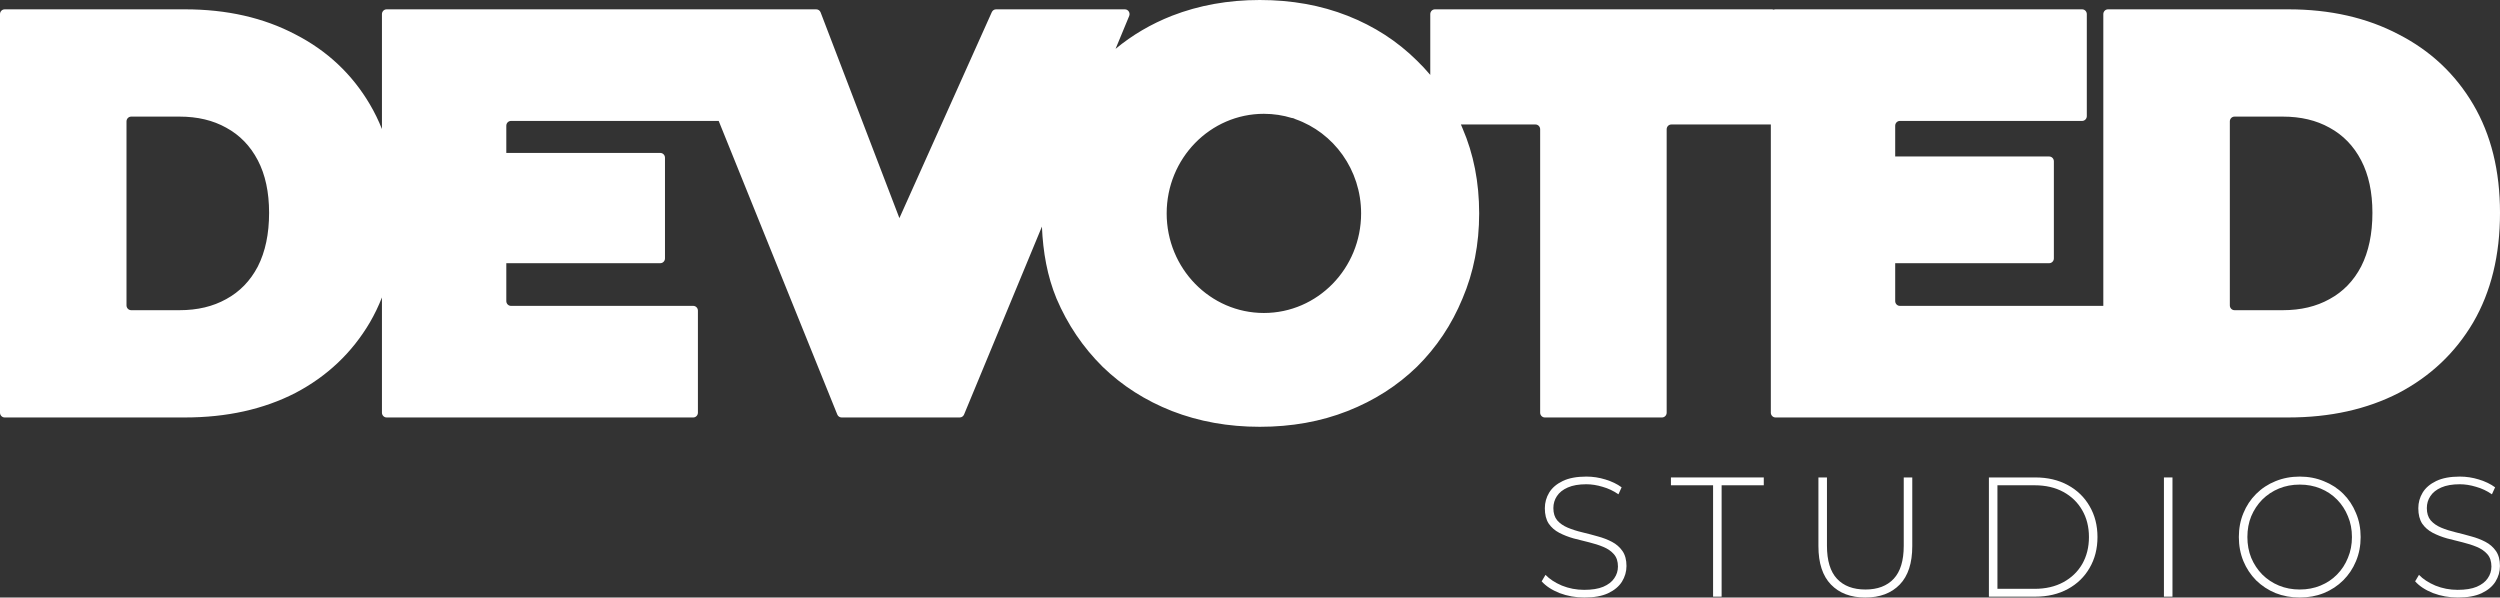 <svg width="523" height="125" viewBox="0 0 523 125" fill="none" xmlns="http://www.w3.org/2000/svg">
<rect x="0" y="0" width="523" height="125" fill="#333333" stroke="none"/>
<g clip-path="url(#clip0_6690_4776)">
<path d="M331.44 125C329.62 125 327.894 124.691 326.261 124.073C324.651 123.432 323.402 122.613 322.516 121.615L323.32 120.261C324.16 121.14 325.303 121.888 326.75 122.506C328.221 123.099 329.772 123.396 331.405 123.396C333.038 123.396 334.369 123.183 335.395 122.755C336.445 122.304 337.215 121.71 337.704 120.974C338.219 120.237 338.474 119.418 338.474 118.515C338.474 117.446 338.195 116.591 337.635 115.95C337.075 115.308 336.34 114.798 335.429 114.417C334.52 114.037 333.529 113.717 332.456 113.456C331.382 113.194 330.297 112.921 329.2 112.636C328.103 112.327 327.101 111.935 326.191 111.46C325.28 110.985 324.545 110.344 323.986 109.536C323.448 108.705 323.181 107.636 323.181 106.329C323.181 105.142 323.485 104.049 324.09 103.051C324.698 102.054 325.642 101.246 326.925 100.628C328.209 100.011 329.854 99.702 331.86 99.702C333.214 99.702 334.543 99.904 335.851 100.308C337.18 100.712 338.312 101.258 339.244 101.947L338.58 103.408C337.553 102.695 336.445 102.173 335.255 101.84C334.088 101.484 332.957 101.306 331.86 101.306C330.297 101.306 329.002 101.531 327.975 101.983C326.948 102.434 326.191 103.04 325.7 103.8C325.211 104.536 324.965 105.367 324.965 106.294C324.965 107.363 325.234 108.218 325.77 108.859C326.331 109.501 327.066 110.011 327.975 110.391C328.885 110.771 329.888 111.092 330.985 111.353C332.082 111.615 333.167 111.9 334.24 112.208C335.313 112.494 336.305 112.874 337.215 113.349C338.124 113.824 338.859 114.465 339.42 115.273C339.979 116.08 340.26 117.126 340.26 118.408C340.26 119.572 339.945 120.665 339.316 121.686C338.685 122.684 337.716 123.491 336.41 124.109C335.127 124.703 333.47 125 331.44 125Z" fill="white"/>
<path d="M358.377 124.822V101.52H349.559V99.881H368.982V101.52H360.162V124.822H358.377Z" fill="white"/>
<path d="M390.213 125C387.18 125 384.788 124.098 383.039 122.292C381.289 120.487 380.414 117.803 380.414 114.24V99.881H382.2V114.169C382.2 117.28 382.898 119.585 384.299 121.081C385.699 122.577 387.682 123.326 390.248 123.326C392.792 123.326 394.763 122.577 396.164 121.081C397.563 119.585 398.263 117.28 398.263 114.169V99.881H400.048V114.24C400.048 117.803 399.172 120.487 397.423 122.292C395.673 124.098 393.27 125 390.213 125Z" fill="white"/>
<path d="M416.078 124.822V99.881H425.774C428.363 99.881 430.638 100.415 432.598 101.484C434.557 102.553 436.074 104.026 437.148 105.902C438.245 107.779 438.792 109.929 438.792 112.352C438.792 114.774 438.245 116.924 437.148 118.801C436.074 120.677 434.557 122.15 432.598 123.219C430.638 124.288 428.363 124.822 425.774 124.822H416.078ZM417.864 123.183H425.633C427.943 123.183 429.949 122.72 431.653 121.794C433.356 120.867 434.675 119.596 435.608 117.981C436.54 116.342 437.008 114.466 437.008 112.352C437.008 110.237 436.54 108.373 435.608 106.757C434.675 105.119 433.356 103.836 431.653 102.909C429.949 101.983 427.943 101.52 425.633 101.52H417.864V123.183Z" fill="white"/>
<path d="M452.695 124.822V99.881H454.481V124.822H452.695Z" fill="white"/>
<path d="M481.107 125C479.286 125 477.595 124.691 476.032 124.073C474.492 123.432 473.14 122.541 471.972 121.401C470.83 120.237 469.942 118.895 469.313 117.375C468.682 115.831 468.367 114.156 468.367 112.351C468.367 110.546 468.682 108.883 469.313 107.363C469.942 105.819 470.83 104.477 471.972 103.337C473.14 102.173 474.492 101.282 476.032 100.664C477.595 100.023 479.286 99.702 481.107 99.702C482.927 99.702 484.606 100.023 486.146 100.664C487.709 101.282 489.063 102.161 490.207 103.301C491.35 104.441 492.236 105.783 492.867 107.327C493.519 108.847 493.846 110.522 493.846 112.351C493.846 114.18 493.519 115.866 492.867 117.41C492.236 118.931 491.35 120.261 490.207 121.401C489.063 122.541 487.709 123.432 486.146 124.073C484.606 124.691 482.927 125 481.107 125ZM481.107 123.325C482.67 123.325 484.117 123.052 485.446 122.506C486.777 121.959 487.932 121.187 488.911 120.19C489.892 119.192 490.65 118.028 491.186 116.698C491.747 115.368 492.026 113.919 492.026 112.351C492.026 110.759 491.747 109.31 491.186 108.004C490.65 106.674 489.892 105.51 488.911 104.512C487.932 103.515 486.777 102.743 485.446 102.196C484.117 101.65 482.67 101.377 481.107 101.377C479.543 101.377 478.096 101.65 476.767 102.196C475.436 102.743 474.27 103.515 473.267 104.512C472.287 105.51 471.517 106.674 470.957 108.004C470.42 109.31 470.153 110.759 470.153 112.351C470.153 113.919 470.42 115.368 470.957 116.698C471.517 118.028 472.287 119.192 473.267 120.19C474.27 121.187 475.436 121.959 476.767 122.506C478.096 123.052 479.543 123.325 481.107 123.325Z" fill="white"/>
<path d="M514.17 125C512.35 125 510.624 124.691 508.991 124.073C507.382 123.432 506.132 122.613 505.246 121.615L506.051 120.261C506.891 121.14 508.034 121.888 509.481 122.506C510.951 123.099 512.503 123.396 514.136 123.396C515.769 123.396 517.099 123.183 518.125 122.755C519.175 122.304 519.945 121.71 520.435 120.974C520.949 120.237 521.205 119.418 521.205 118.515C521.205 117.446 520.926 116.591 520.365 115.95C519.806 115.308 519.071 114.798 518.16 114.417C517.25 114.037 516.26 113.717 515.186 113.456C514.112 113.194 513.027 112.921 511.93 112.636C510.835 112.327 509.831 111.935 508.922 111.46C508.011 110.985 507.276 110.344 506.716 109.536C506.179 108.705 505.911 107.636 505.911 106.329C505.911 105.142 506.215 104.049 506.821 103.051C507.428 102.054 508.372 101.246 509.655 100.628C510.94 100.011 512.584 99.702 514.59 99.702C515.944 99.702 517.274 99.904 518.581 100.308C519.91 100.712 521.042 101.258 521.975 101.947L521.311 103.408C520.284 102.695 519.175 102.173 517.985 101.84C516.819 101.484 515.687 101.306 514.59 101.306C513.027 101.306 511.733 101.531 510.706 101.983C509.68 102.434 508.922 103.04 508.431 103.8C507.941 104.536 507.695 105.367 507.695 106.294C507.695 107.363 507.964 108.218 508.5 108.859C509.061 109.501 509.796 110.011 510.706 110.391C511.617 110.771 512.619 111.092 513.716 111.353C514.813 111.615 515.898 111.9 516.97 112.208C518.044 112.494 519.036 112.874 519.945 113.349C520.855 113.824 521.59 114.465 522.151 115.273C522.71 116.08 522.99 117.126 522.99 118.408C522.99 119.572 522.675 120.665 522.046 121.686C521.416 122.684 520.446 123.491 519.14 124.109C517.858 124.703 516.2 125 514.17 125Z" fill="white"/>
<path fill-rule="evenodd" clip-rule="evenodd" d="M263.544 89.286C256.96 89.286 250.841 88.188 245.185 85.992C239.608 83.797 234.767 80.707 230.662 76.722C226.556 72.656 223.341 67.899 221.017 62.451C219.096 57.791 218.193 52.775 217.972 47.402L201.68 86.723C201.526 87.094 201.172 87.334 200.778 87.334H176.065C175.668 87.334 175.311 87.09 175.16 86.715L150.351 25.298H106.899C106.358 25.298 105.92 25.747 105.92 26.301V31.994H138.134C138.675 31.994 139.114 32.443 139.114 32.997V54.056C139.114 54.61 138.675 55.06 138.134 55.06H105.92V62.985C105.92 63.539 106.358 63.988 106.899 63.988H145.025C145.565 63.988 146.004 64.437 146.004 64.991V86.331C146.004 86.885 145.565 87.334 145.025 87.334H80.882C80.341 87.334 79.903 86.885 79.903 86.331V62.224C79.186 64.049 78.344 65.791 77.378 67.452C73.64 73.795 68.444 78.715 61.79 82.211C55.136 85.626 47.436 87.334 38.689 87.334H0.979C0.438 87.334 0 86.885 0 86.331V2.955C0 2.401 0.438 1.952 0.979 1.952H38.689C47.436 1.952 55.136 3.7 61.79 7.197C68.444 10.612 73.64 15.491 77.378 21.834C78.344 23.474 79.186 25.195 79.903 26.998V2.955C79.903 2.401 80.341 1.952 80.882 1.952H142.385H151.653H170.759C171.163 1.952 171.525 2.204 171.672 2.589L188.154 45.632L207.486 2.536C207.646 2.18 207.993 1.952 208.375 1.952H235.324C236.024 1.952 236.499 2.685 236.225 3.347L233.376 10.222C236.857 7.332 240.792 5.023 245.185 3.293C250.841 1.098 256.96 0 263.544 0C270.206 0 276.326 1.098 281.903 3.293C287.481 5.489 292.322 8.62 296.428 12.685C297.408 13.638 298.337 14.632 299.213 15.668V2.955C299.213 2.401 299.65 1.952 300.192 1.952H370.676C370.811 1.952 370.941 1.98 371.057 2.03C371.175 1.98 371.302 1.952 371.438 1.952H435.581C436.121 1.952 436.56 2.401 436.56 2.955V24.294C436.56 24.849 436.121 25.298 435.581 25.298H397.455C396.913 25.298 396.475 25.747 396.475 26.301V32.738H428.69C429.23 32.738 429.669 33.187 429.669 33.741V54.056C429.669 54.611 429.23 55.06 428.69 55.06H396.475V62.985C396.475 63.539 396.913 63.988 397.455 63.988H440.014V2.955C440.014 2.401 440.453 1.952 440.995 1.952H478.703C487.451 1.952 495.152 3.7 501.805 7.197C508.459 10.612 513.654 15.491 517.392 21.834C521.132 28.176 523 35.739 523 44.521C523 53.385 521.132 61.028 517.392 67.452C513.654 73.795 508.459 78.715 501.805 82.211C495.152 85.627 487.451 87.334 478.703 87.334H462.288H440.995H371.438C370.897 87.334 370.458 86.885 370.458 86.331V44.643V26.042H349.646C349.105 26.042 348.667 26.491 348.667 27.045V86.331C348.667 86.885 348.228 87.334 347.688 87.334H323.181C322.64 87.334 322.201 86.885 322.201 86.331V27.045C322.201 26.491 321.763 26.042 321.222 26.042H305.621C305.734 26.304 305.846 26.569 305.956 26.834C308.279 32.201 309.442 38.138 309.442 44.643C309.442 51.067 308.279 57.003 305.956 62.451C303.709 67.899 300.533 72.656 296.428 76.722C292.322 80.707 287.481 83.797 281.903 85.992C276.326 88.188 270.206 89.286 263.544 89.286ZM264.406 23.809C266.45 23.809 268.422 24.118 270.284 24.693C270.401 24.687 270.517 24.709 270.632 24.761C270.766 24.819 270.898 24.878 271.029 24.939C279.009 27.753 284.744 35.512 284.744 44.643C284.744 56.149 275.638 65.476 264.406 65.476C253.173 65.476 244.067 56.149 244.067 44.643C244.067 33.137 253.173 23.809 264.406 23.809ZM27.445 64.891C26.904 64.891 26.465 64.442 26.465 63.888V25.398C26.465 24.844 26.904 24.395 27.445 24.395H37.568C41.306 24.395 44.558 25.168 47.324 26.713C50.165 28.258 52.37 30.535 53.94 33.543C55.51 36.552 56.295 40.211 56.295 44.521C56.295 48.912 55.51 52.653 53.94 55.743C52.37 58.751 50.165 61.028 47.324 62.573C44.558 64.118 41.306 64.891 37.568 64.891H27.445ZM467.46 64.891C466.918 64.891 466.481 64.442 466.481 63.888V25.398C466.481 24.844 466.918 24.395 467.46 24.395H477.582C481.321 24.395 484.573 25.168 487.339 26.713C490.18 28.258 492.386 30.535 493.955 33.543C495.525 36.552 496.31 40.211 496.31 44.521C496.31 48.912 495.525 52.653 493.955 55.743C492.386 58.752 490.18 61.028 487.339 62.573C484.573 64.118 481.321 64.891 477.582 64.891H467.46Z" fill="white"/>
</g>
<defs>
<clipPath id="clip0_6690_4776">
<rect width="523" height="125" fill="white"/>
</clipPath>
</defs>
</svg>
